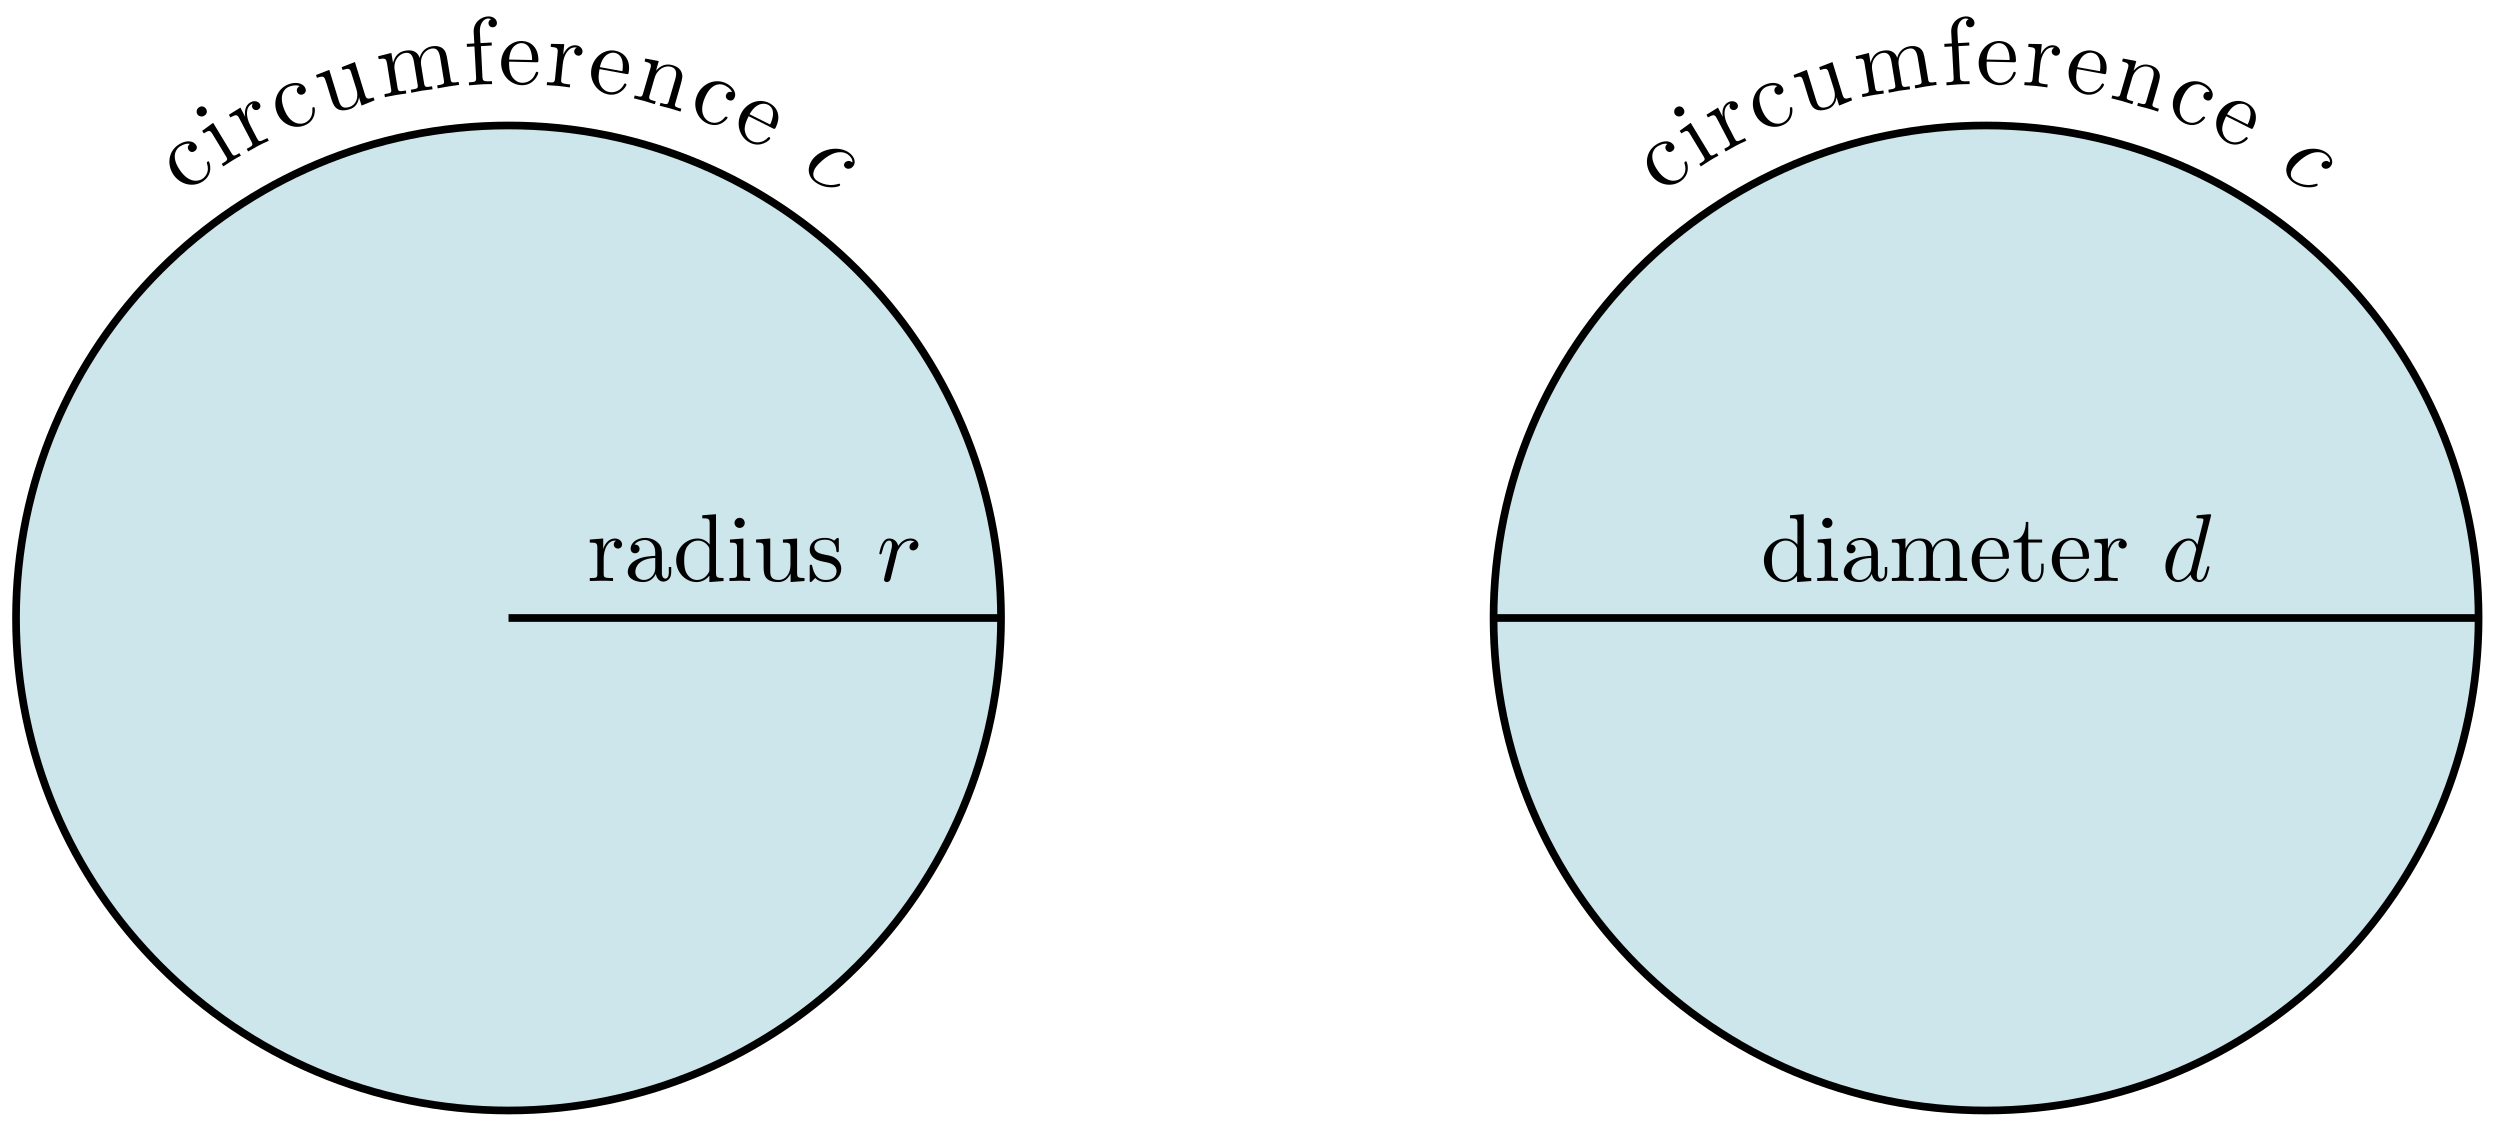 <?xml version="1.0" encoding="UTF-8"?>
<svg xmlns="http://www.w3.org/2000/svg" xmlns:xlink="http://www.w3.org/1999/xlink" width="259" height="117" viewBox="0 0 259 117">
<defs>
<g>
<g id="glyph-0-0">
<path d="M 2.688 -3.359 C 2.641 -3.438 2.562 -3.375 2.531 -3.359 C 2.469 -3.312 2.453 -3.266 2.469 -3.203 C 2.781 -2.297 2.312 -1.812 2.031 -1.594 C 1.594 -1.297 0.625 -1.125 -0.297 -2.438 C -1.234 -3.766 -0.812 -4.578 -0.391 -4.891 C -0.312 -4.938 0.219 -5.312 0.703 -5.203 C 0.391 -4.938 0.5 -4.672 0.578 -4.562 C 0.734 -4.344 0.984 -4.297 1.203 -4.453 C 1.422 -4.594 1.516 -4.859 1.328 -5.109 C 0.938 -5.656 0.094 -5.531 -0.531 -5.078 C -1.562 -4.359 -1.672 -2.969 -0.969 -1.969 C -0.219 -0.922 1.141 -0.672 2.094 -1.344 C 3.172 -2.109 2.75 -3.281 2.688 -3.359 Z M 2.688 -3.359 "/>
</g>
<g id="glyph-1-0">
<path d="M 2.109 -1.281 L 1.953 -1.547 C 1.375 -1.203 1.328 -1.234 1.125 -1.562 L -0.766 -4.688 L -1.906 -3.859 L -1.734 -3.594 C -1.188 -3.938 -1.078 -3.938 -0.828 -3.516 L 0.562 -1.219 C 0.797 -0.844 0.703 -0.781 0.125 -0.438 L 0.281 -0.172 L 1.203 -0.766 C 1.5 -0.953 1.797 -1.125 2.109 -1.281 Z M -1.5 -6.125 C -1.641 -6.375 -1.953 -6.469 -2.203 -6.312 C -2.5 -6.141 -2.531 -5.797 -2.406 -5.578 C -2.266 -5.359 -1.938 -5.266 -1.688 -5.422 C -1.391 -5.594 -1.359 -5.906 -1.5 -6.125 Z M -1.5 -6.125 "/>
</g>
<g id="glyph-2-0">
<path d="M 1.469 -5.047 C 1.328 -5.312 0.906 -5.438 0.531 -5.234 C -0.125 -4.906 -0.125 -4.141 -0.047 -3.703 L -0.547 -4.672 L -1.734 -3.938 L -1.594 -3.656 C -0.969 -3.984 -0.875 -3.969 -0.641 -3.516 L 0.594 -1.156 C 0.797 -0.766 0.703 -0.719 0.109 -0.406 L 0.25 -0.125 L 1.25 -0.688 C 1.594 -0.875 2.016 -1.078 2.391 -1.234 L 2.25 -1.516 L 2.047 -1.422 C 1.391 -1.078 1.344 -1.172 1.172 -1.484 L 0.469 -2.844 C 0.016 -3.719 -0.031 -4.703 0.625 -5.047 C 0.688 -5.078 0.703 -5.094 0.734 -5.094 C 0.719 -5.078 0.578 -4.875 0.703 -4.641 C 0.828 -4.406 1.094 -4.359 1.297 -4.469 C 1.453 -4.547 1.609 -4.766 1.469 -5.047 Z M 1.469 -5.047 "/>
</g>
<g id="glyph-3-0">
<path d="M 3.359 -2.703 C 3.312 -2.797 3.219 -2.75 3.188 -2.734 C 3.109 -2.703 3.109 -2.656 3.125 -2.594 C 3.203 -1.641 2.656 -1.266 2.328 -1.125 C 1.844 -0.922 0.859 -0.969 0.234 -2.453 C -0.391 -3.953 0.188 -4.656 0.672 -4.859 C 0.766 -4.906 1.359 -5.125 1.812 -4.938 C 1.453 -4.75 1.5 -4.438 1.547 -4.328 C 1.656 -4.078 1.906 -3.984 2.141 -4.078 C 2.391 -4.188 2.516 -4.422 2.406 -4.703 C 2.141 -5.328 1.281 -5.391 0.578 -5.094 C -0.578 -4.609 -1 -3.266 -0.516 -2.125 C -0.031 -0.953 1.266 -0.422 2.344 -0.875 C 3.562 -1.375 3.391 -2.625 3.359 -2.703 Z M 3.359 -2.703 "/>
</g>
<g id="glyph-4-0">
<path d="M 5.094 -1.578 L 5 -1.875 C 4.344 -1.672 4.25 -1.703 4.094 -2.188 L 3.062 -5.547 L 1.688 -5.016 L 1.781 -4.719 C 2.438 -4.922 2.547 -4.891 2.688 -4.406 L 3.219 -2.719 C 3.469 -1.891 3.203 -1.109 2.5 -0.891 C 1.719 -0.641 1.531 -1.078 1.375 -1.578 L 0.406 -4.734 L -0.969 -4.203 L -0.875 -3.906 C -0.125 -4.141 -0.125 -4.109 0.141 -3.266 L 0.578 -1.844 C 0.812 -1.094 1.078 -0.219 2.531 -0.656 C 3.062 -0.828 3.406 -1.234 3.484 -1.891 L 3.75 -1.031 Z M 5.094 -1.578 "/>
</g>
<g id="glyph-5-0">
<path d="M 8 -1.312 L 7.953 -1.625 C 7.453 -1.547 7.203 -1.5 7.141 -1.781 L 6.828 -3.672 C 6.688 -4.516 6.641 -4.812 6.266 -5.125 C 6.094 -5.25 5.734 -5.406 5.172 -5.312 C 4.359 -5.172 4 -4.531 3.922 -4.109 C 3.625 -4.953 2.891 -4.938 2.438 -4.859 C 1.719 -4.75 1.328 -4.266 1.156 -3.594 L 0.984 -4.625 L -0.391 -4.281 L -0.328 -3.984 C 0.359 -4.109 0.438 -4.047 0.531 -3.547 L 0.953 -0.906 C 1.031 -0.484 0.922 -0.469 0.266 -0.359 L 0.312 -0.047 L 1.438 -0.266 L 2.531 -0.422 L 2.484 -0.734 C 1.812 -0.625 1.703 -0.594 1.625 -1.016 L 1.328 -2.844 C 1.156 -3.859 1.797 -4.531 2.406 -4.625 C 3.047 -4.734 3.234 -4.234 3.328 -3.656 L 3.703 -1.359 C 3.781 -0.938 3.672 -0.922 3 -0.812 L 3.047 -0.5 L 4.156 -0.719 L 5.25 -0.859 L 5.203 -1.172 C 4.562 -1.062 4.453 -1.047 4.375 -1.469 L 4.078 -3.297 C 3.906 -4.312 4.531 -4.984 5.156 -5.078 C 5.766 -5.188 5.953 -4.688 6.047 -4.109 L 6.422 -1.812 C 6.5 -1.391 6.391 -1.375 5.734 -1.266 L 5.781 -0.953 L 6.891 -1.156 Z M 8 -1.312 "/>
</g>
<g id="glyph-6-0">
<path d="M 3.234 -6.5 C 3.219 -6.875 2.828 -7.188 2.297 -7.156 C 1.609 -7.125 0.766 -6.547 0.828 -5.5 L 0.891 -4.359 L 0.109 -4.312 L 0.125 -4 L 0.906 -4.047 L 1.078 -0.812 C 1.094 -0.375 0.984 -0.359 0.328 -0.328 L 0.344 -0.016 L 1.469 -0.109 C 1.875 -0.125 2.344 -0.156 2.734 -0.141 L 2.719 -0.453 L 2.516 -0.438 C 1.781 -0.406 1.766 -0.516 1.734 -0.875 L 1.578 -4.078 L 2.703 -4.141 L 2.688 -4.453 L 1.531 -4.391 L 1.469 -5.547 C 1.422 -6.406 1.859 -6.906 2.297 -6.938 C 2.328 -6.938 2.484 -6.938 2.641 -6.875 C 2.531 -6.844 2.344 -6.688 2.359 -6.438 C 2.375 -6.219 2.531 -6.016 2.812 -6.031 C 3.094 -6.047 3.25 -6.266 3.234 -6.5 Z M 3.234 -6.5 "/>
</g>
<g id="glyph-7-0">
<path d="M 4.172 -1.109 C 4.172 -1.203 4.094 -1.234 4.031 -1.234 C 3.953 -1.234 3.922 -1.172 3.891 -1.094 C 3.531 -0.078 2.625 -0.094 2.531 -0.094 C 2.031 -0.094 1.656 -0.406 1.422 -0.781 C 1.141 -1.266 1.141 -1.922 1.156 -2.281 L 3.938 -2.219 C 4.156 -2.219 4.188 -2.219 4.188 -2.438 C 4.203 -3.422 3.688 -4.391 2.453 -4.422 C 1.297 -4.438 0.344 -3.438 0.328 -2.188 C 0.297 -0.859 1.328 0.141 2.469 0.156 C 3.688 0.188 4.156 -0.922 4.172 -1.109 Z M 3.531 -2.453 L 1.156 -2.5 C 1.25 -3.984 2.094 -4.203 2.438 -4.203 C 3.453 -4.188 3.547 -2.844 3.531 -2.453 Z M 3.531 -2.453 "/>
</g>
<g id="glyph-8-0">
<path d="M 3.984 -3.422 C 4.016 -3.734 3.734 -4.062 3.312 -4.094 C 2.578 -4.172 2.156 -3.531 1.984 -3.125 L 2.094 -4.219 L 0.719 -4.25 L 0.688 -3.938 C 1.391 -3.875 1.453 -3.797 1.406 -3.297 L 1.141 -0.641 C 1.094 -0.203 0.984 -0.219 0.312 -0.281 L 0.281 0.031 L 1.422 0.109 C 1.797 0.156 2.266 0.203 2.672 0.266 L 2.703 -0.047 L 2.484 -0.062 C 1.75 -0.141 1.75 -0.25 1.781 -0.609 L 1.938 -2.125 C 2.031 -3.109 2.547 -3.953 3.297 -3.875 C 3.359 -3.875 3.391 -3.875 3.406 -3.859 C 3.375 -3.859 3.156 -3.75 3.125 -3.484 C 3.109 -3.219 3.312 -3.047 3.531 -3.016 C 3.703 -3 3.953 -3.109 3.984 -3.422 Z M 3.984 -3.422 "/>
</g>
<g id="glyph-9-0">
<path d="M 4.297 -0.422 C 4.312 -0.516 4.234 -0.562 4.172 -0.578 C 4.094 -0.578 4.062 -0.531 4.031 -0.453 C 3.5 0.5 2.609 0.328 2.516 0.312 C 2.031 0.234 1.688 -0.141 1.531 -0.547 C 1.328 -1.062 1.438 -1.703 1.516 -2.062 L 4.25 -1.562 C 4.469 -1.516 4.5 -1.516 4.531 -1.719 C 4.719 -2.688 4.344 -3.734 3.125 -3.969 C 2 -4.172 0.906 -3.328 0.672 -2.109 C 0.438 -0.797 1.297 0.344 2.406 0.562 C 3.609 0.781 4.266 -0.234 4.297 -0.422 Z M 3.875 -1.844 L 1.547 -2.266 C 1.875 -3.719 2.75 -3.812 3.078 -3.75 C 4.078 -3.562 3.953 -2.234 3.875 -1.844 Z M 3.875 -1.844 "/>
</g>
<g id="glyph-10-0">
<path d="M 5.125 1.469 L 5.219 1.172 C 4.719 1.031 4.484 0.969 4.562 0.688 L 5.094 -1.156 C 5.328 -1.984 5.406 -2.266 5.188 -2.703 C 5.109 -2.891 4.859 -3.188 4.297 -3.344 C 3.594 -3.547 3.031 -3.281 2.594 -2.766 L 2.875 -3.766 L 1.484 -4.031 L 1.406 -3.734 C 2.078 -3.547 2.141 -3.469 2 -2.984 L 1.25 -0.422 C 1.141 0 1.047 -0.031 0.391 -0.203 L 0.297 0.094 L 1.406 0.375 L 2.469 0.703 L 2.562 0.406 C 1.906 0.234 1.812 0.203 1.922 -0.219 L 2.438 -2 C 2.719 -2.984 3.562 -3.344 4.156 -3.172 C 4.781 -2.984 4.734 -2.438 4.578 -1.875 L 3.922 0.359 C 3.812 0.781 3.719 0.75 3.062 0.562 L 2.969 0.859 L 4.062 1.141 Z M 5.125 1.469 "/>
</g>
<g id="glyph-11-0">
<path d="M 4.281 0.422 C 4.312 0.344 4.219 0.297 4.188 0.297 C 4.109 0.266 4.078 0.281 4.031 0.328 C 3.438 1.078 2.781 0.969 2.438 0.828 C 1.953 0.625 1.297 -0.078 1.891 -1.578 C 2.5 -3.094 3.406 -3.188 3.906 -2.984 C 3.984 -2.953 4.562 -2.703 4.75 -2.25 C 4.359 -2.375 4.188 -2.109 4.141 -2 C 4.047 -1.75 4.156 -1.516 4.406 -1.422 C 4.656 -1.312 4.891 -1.391 5.016 -1.688 C 5.266 -2.297 4.688 -2.953 3.984 -3.234 C 2.812 -3.688 1.562 -3.031 1.109 -1.875 C 0.641 -0.688 1.188 0.594 2.266 1.031 C 3.5 1.516 4.25 0.516 4.281 0.422 Z M 4.281 0.422 "/>
</g>
<g id="glyph-12-0">
<path d="M 4.234 0.797 C 4.281 0.719 4.219 0.656 4.172 0.625 C 4.094 0.594 4.031 0.641 4 0.688 C 3.219 1.469 2.406 1.062 2.328 1.016 C 1.875 0.781 1.672 0.344 1.609 -0.094 C 1.562 -0.641 1.859 -1.234 2.016 -1.547 L 4.5 -0.297 C 4.703 -0.203 4.734 -0.188 4.828 -0.391 C 5.281 -1.266 5.219 -2.375 4.125 -2.922 C 3.094 -3.438 1.797 -2.953 1.234 -1.828 C 0.641 -0.641 1.141 0.688 2.156 1.203 C 3.25 1.75 4.156 0.969 4.234 0.797 Z M 4.234 -0.688 L 2.109 -1.75 C 2.844 -3.047 3.703 -2.891 4.016 -2.734 C 4.922 -2.281 4.422 -1.031 4.234 -0.688 Z M 4.234 -0.688 "/>
</g>
<g id="glyph-13-0">
<path d="M 5.406 -0.797 C 5.266 -0.891 5.172 -0.969 4.984 -0.953 C 4.766 -0.922 4.641 -0.797 4.609 -0.734 C 4.469 -0.531 4.562 -0.344 4.703 -0.234 C 4.938 -0.062 5.297 -0.125 5.516 -0.438 C 5.797 -0.828 5.625 -1.406 5.062 -1.812 C 3.969 -2.594 2.062 -2.203 1.234 -1.047 C 0.719 -0.312 0.734 0.656 1.594 1.266 C 2.75 2.094 4.031 1.703 4.094 1.625 C 4.141 1.562 4.156 1.469 4.109 1.422 C 4.062 1.391 4.016 1.422 3.906 1.438 C 2.719 1.781 1.828 1.156 1.734 1.094 C 1.219 0.734 1.281 0.172 1.641 -0.328 C 1.875 -0.656 2.578 -1.328 3.219 -1.625 C 3.797 -1.922 4.5 -1.953 4.938 -1.625 C 5.219 -1.438 5.453 -1.109 5.406 -0.797 Z M 5.406 -0.797 "/>
</g>
<g id="glyph-14-0">
<path d="M 3.625 -3.797 C 3.625 -4.109 3.312 -4.406 2.891 -4.406 C 2.156 -4.406 1.797 -3.734 1.672 -3.312 L 1.672 -4.406 L 0.281 -4.297 L 0.281 -3.984 C 0.984 -3.984 1.062 -3.922 1.062 -3.422 L 1.062 -0.75 C 1.062 -0.312 0.953 -0.312 0.281 -0.312 L 0.281 0 L 1.422 -0.031 C 1.812 -0.031 2.281 -0.031 2.688 0 L 2.688 -0.312 L 2.469 -0.312 C 1.734 -0.312 1.719 -0.422 1.719 -0.781 L 1.719 -2.312 C 1.719 -3.297 2.141 -4.188 2.891 -4.188 C 2.953 -4.188 2.984 -4.188 3 -4.172 C 2.969 -4.172 2.766 -4.047 2.766 -3.781 C 2.766 -3.516 2.984 -3.359 3.203 -3.359 C 3.375 -3.359 3.625 -3.484 3.625 -3.797 Z M 3.625 -3.797 "/>
</g>
<g id="glyph-14-1">
<path d="M 4.812 -0.891 L 4.812 -1.453 L 4.562 -1.453 L 4.562 -0.891 C 4.562 -0.312 4.312 -0.25 4.203 -0.25 C 3.875 -0.25 3.844 -0.703 3.844 -0.75 L 3.844 -2.734 C 3.844 -3.156 3.844 -3.547 3.484 -3.922 C 3.094 -4.312 2.594 -4.469 2.109 -4.469 C 1.297 -4.469 0.609 -4 0.609 -3.344 C 0.609 -3.047 0.812 -2.875 1.062 -2.875 C 1.344 -2.875 1.531 -3.078 1.531 -3.328 C 1.531 -3.453 1.469 -3.781 1.016 -3.781 C 1.281 -4.141 1.781 -4.25 2.094 -4.25 C 2.578 -4.25 3.156 -3.859 3.156 -2.969 L 3.156 -2.609 C 2.641 -2.578 1.938 -2.547 1.312 -2.25 C 0.562 -1.906 0.312 -1.391 0.312 -0.953 C 0.312 -0.141 1.281 0.109 1.906 0.109 C 2.578 0.109 3.031 -0.297 3.219 -0.75 C 3.266 -0.359 3.531 0.062 4 0.062 C 4.203 0.062 4.812 -0.078 4.812 -0.891 Z M 3.156 -1.391 C 3.156 -0.453 2.438 -0.109 1.984 -0.109 C 1.5 -0.109 1.094 -0.453 1.094 -0.953 C 1.094 -1.5 1.5 -2.328 3.156 -2.391 Z M 3.156 -1.391 "/>
</g>
<g id="glyph-14-2">
<path d="M 5.25 0 L 5.25 -0.312 C 4.562 -0.312 4.469 -0.375 4.469 -0.875 L 4.469 -6.922 L 3.047 -6.812 L 3.047 -6.5 C 3.734 -6.5 3.812 -6.438 3.812 -5.938 L 3.812 -3.781 C 3.531 -4.141 3.094 -4.406 2.562 -4.406 C 1.391 -4.406 0.344 -3.422 0.344 -2.141 C 0.344 -0.875 1.312 0.109 2.453 0.109 C 3.094 0.109 3.531 -0.234 3.781 -0.547 L 3.781 0.109 Z M 3.781 -1.172 C 3.781 -1 3.781 -0.984 3.672 -0.812 C 3.375 -0.328 2.938 -0.109 2.5 -0.109 C 2.047 -0.109 1.688 -0.375 1.453 -0.75 C 1.203 -1.156 1.172 -1.719 1.172 -2.141 C 1.172 -2.5 1.188 -3.094 1.469 -3.547 C 1.688 -3.859 2.062 -4.188 2.609 -4.188 C 2.953 -4.188 3.375 -4.031 3.672 -3.594 C 3.781 -3.422 3.781 -3.406 3.781 -3.219 Z M 3.781 -1.172 "/>
</g>
<g id="glyph-14-3">
<path d="M 2.469 0 L 2.469 -0.312 C 1.797 -0.312 1.766 -0.359 1.766 -0.75 L 1.766 -4.406 L 0.375 -4.297 L 0.375 -3.984 C 1.016 -3.984 1.109 -3.922 1.109 -3.438 L 1.109 -0.75 C 1.109 -0.312 1 -0.312 0.328 -0.312 L 0.328 0 L 1.422 -0.031 C 1.781 -0.031 2.125 -0.016 2.469 0 Z M 1.906 -6.016 C 1.906 -6.297 1.688 -6.547 1.391 -6.547 C 1.047 -6.547 0.844 -6.266 0.844 -6.016 C 0.844 -5.75 1.078 -5.5 1.375 -5.5 C 1.719 -5.5 1.906 -5.766 1.906 -6.016 Z M 1.906 -6.016 "/>
</g>
<g id="glyph-14-4">
<path d="M 5.328 0 L 5.328 -0.312 C 4.641 -0.312 4.562 -0.375 4.562 -0.875 L 4.562 -4.406 L 3.094 -4.297 L 3.094 -3.984 C 3.781 -3.984 3.875 -3.922 3.875 -3.422 L 3.875 -1.656 C 3.875 -0.781 3.391 -0.109 2.656 -0.109 C 1.828 -0.109 1.781 -0.578 1.781 -1.094 L 1.781 -4.406 L 0.312 -4.297 L 0.312 -3.984 C 1.094 -3.984 1.094 -3.953 1.094 -3.078 L 1.094 -1.578 C 1.094 -0.797 1.094 0.109 2.609 0.109 C 3.172 0.109 3.609 -0.172 3.891 -0.781 L 3.891 0.109 Z M 5.328 0 "/>
</g>
<g id="glyph-14-5">
<path d="M 3.594 -1.281 C 3.594 -1.797 3.297 -2.109 3.172 -2.219 C 2.844 -2.547 2.453 -2.625 2.031 -2.703 C 1.469 -2.812 0.812 -2.938 0.812 -3.516 C 0.812 -3.875 1.062 -4.281 1.922 -4.281 C 3.016 -4.281 3.078 -3.375 3.094 -3.078 C 3.094 -2.984 3.203 -2.984 3.203 -2.984 C 3.344 -2.984 3.344 -3.031 3.344 -3.219 L 3.344 -4.234 C 3.344 -4.391 3.344 -4.469 3.234 -4.469 C 3.188 -4.469 3.156 -4.469 3.031 -4.344 C 3 -4.312 2.906 -4.219 2.859 -4.188 C 2.484 -4.469 2.078 -4.469 1.922 -4.469 C 0.703 -4.469 0.328 -3.797 0.328 -3.234 C 0.328 -2.891 0.484 -2.609 0.75 -2.391 C 1.078 -2.141 1.359 -2.078 2.078 -1.938 C 2.297 -1.891 3.109 -1.734 3.109 -1.016 C 3.109 -0.516 2.766 -0.109 1.984 -0.109 C 1.141 -0.109 0.781 -0.672 0.594 -1.531 C 0.562 -1.656 0.562 -1.688 0.453 -1.688 C 0.328 -1.688 0.328 -1.625 0.328 -1.453 L 0.328 -0.125 C 0.328 0.047 0.328 0.109 0.438 0.109 C 0.484 0.109 0.5 0.094 0.688 -0.094 C 0.703 -0.109 0.703 -0.125 0.891 -0.312 C 1.328 0.094 1.781 0.109 1.984 0.109 C 3.125 0.109 3.594 -0.562 3.594 -1.281 Z M 3.594 -1.281 "/>
</g>
<g id="glyph-14-6">
<path d="M 8.109 0 L 8.109 -0.312 C 7.594 -0.312 7.344 -0.312 7.328 -0.609 L 7.328 -2.516 C 7.328 -3.375 7.328 -3.672 7.016 -4.031 C 6.875 -4.203 6.547 -4.406 5.969 -4.406 C 5.141 -4.406 4.688 -3.812 4.531 -3.422 C 4.391 -4.297 3.656 -4.406 3.203 -4.406 C 2.469 -4.406 2 -3.984 1.719 -3.359 L 1.719 -4.406 L 0.312 -4.297 L 0.312 -3.984 C 1.016 -3.984 1.094 -3.922 1.094 -3.422 L 1.094 -0.75 C 1.094 -0.312 0.984 -0.312 0.312 -0.312 L 0.312 0 L 1.453 -0.031 L 2.562 0 L 2.562 -0.312 C 1.891 -0.312 1.781 -0.312 1.781 -0.75 L 1.781 -2.594 C 1.781 -3.625 2.5 -4.188 3.125 -4.188 C 3.766 -4.188 3.875 -3.656 3.875 -3.078 L 3.875 -0.75 C 3.875 -0.312 3.766 -0.312 3.094 -0.312 L 3.094 0 L 4.219 -0.031 L 5.328 0 L 5.328 -0.312 C 4.672 -0.312 4.562 -0.312 4.562 -0.75 L 4.562 -2.594 C 4.562 -3.625 5.266 -4.188 5.906 -4.188 C 6.531 -4.188 6.641 -3.656 6.641 -3.078 L 6.641 -0.75 C 6.641 -0.312 6.531 -0.312 5.859 -0.312 L 5.859 0 L 6.984 -0.031 Z M 8.109 0 "/>
</g>
<g id="glyph-14-7">
<path d="M 4.141 -1.188 C 4.141 -1.281 4.062 -1.312 4 -1.312 C 3.922 -1.312 3.891 -1.25 3.875 -1.172 C 3.531 -0.141 2.625 -0.141 2.531 -0.141 C 2.031 -0.141 1.641 -0.438 1.406 -0.812 C 1.109 -1.281 1.109 -1.938 1.109 -2.297 L 3.891 -2.297 C 4.109 -2.297 4.141 -2.297 4.141 -2.516 C 4.141 -3.5 3.594 -4.469 2.359 -4.469 C 1.203 -4.469 0.281 -3.438 0.281 -2.188 C 0.281 -0.859 1.328 0.109 2.469 0.109 C 3.688 0.109 4.141 -1 4.141 -1.188 Z M 3.484 -2.516 L 1.109 -2.516 C 1.172 -4 2.016 -4.25 2.359 -4.25 C 3.375 -4.25 3.484 -2.906 3.484 -2.516 Z M 3.484 -2.516 "/>
</g>
<g id="glyph-14-8">
<path d="M 3.312 -1.234 L 3.312 -1.797 L 3.062 -1.797 L 3.062 -1.25 C 3.062 -0.516 2.766 -0.141 2.391 -0.141 C 1.719 -0.141 1.719 -1.047 1.719 -1.219 L 1.719 -3.984 L 3.156 -3.984 L 3.156 -4.297 L 1.719 -4.297 L 1.719 -6.125 L 1.469 -6.125 C 1.469 -5.312 1.172 -4.25 0.188 -4.203 L 0.188 -3.984 L 1.031 -3.984 L 1.031 -1.234 C 1.031 -0.016 1.969 0.109 2.328 0.109 C 3.031 0.109 3.312 -0.594 3.312 -1.234 Z M 3.312 -1.234 "/>
</g>
<g id="glyph-15-0">
<path d="M 0.875 -0.594 C 0.844 -0.438 0.781 -0.203 0.781 -0.156 C 0.781 0.016 0.922 0.109 1.078 0.109 C 1.203 0.109 1.375 0.031 1.453 -0.172 C 1.469 -0.203 1.797 -1.562 1.844 -1.75 C 1.922 -2.078 2.109 -2.766 2.156 -3.047 C 2.203 -3.172 2.484 -3.641 2.719 -3.859 C 2.797 -3.922 3.094 -4.188 3.516 -4.188 C 3.781 -4.188 3.922 -4.062 3.938 -4.062 C 3.641 -4.016 3.422 -3.781 3.422 -3.516 C 3.422 -3.359 3.531 -3.172 3.797 -3.172 C 4.062 -3.172 4.344 -3.406 4.344 -3.766 C 4.344 -4.109 4.031 -4.406 3.516 -4.406 C 2.875 -4.406 2.438 -3.922 2.25 -3.641 C 2.156 -4.094 1.797 -4.406 1.328 -4.406 C 0.875 -4.406 0.688 -4.016 0.594 -3.844 C 0.422 -3.5 0.297 -2.906 0.297 -2.875 C 0.297 -2.766 0.391 -2.766 0.406 -2.766 C 0.516 -2.766 0.516 -2.781 0.578 -3 C 0.75 -3.703 0.953 -4.188 1.312 -4.188 C 1.469 -4.188 1.609 -4.109 1.609 -3.734 C 1.609 -3.516 1.578 -3.406 1.453 -2.891 Z M 0.875 -0.594 "/>
</g>
<g id="glyph-15-1">
<path d="M 5.141 -6.812 C 5.141 -6.812 5.141 -6.922 5.016 -6.922 C 4.859 -6.922 3.922 -6.828 3.75 -6.812 C 3.672 -6.797 3.609 -6.75 3.609 -6.625 C 3.609 -6.5 3.703 -6.5 3.844 -6.5 C 4.328 -6.5 4.344 -6.438 4.344 -6.328 L 4.312 -6.125 L 3.719 -3.766 C 3.531 -4.141 3.25 -4.406 2.797 -4.406 C 1.641 -4.406 0.406 -2.938 0.406 -1.484 C 0.406 -0.547 0.953 0.109 1.719 0.109 C 1.922 0.109 2.422 0.062 3.016 -0.641 C 3.094 -0.219 3.453 0.109 3.922 0.109 C 4.281 0.109 4.5 -0.125 4.672 -0.438 C 4.828 -0.797 4.969 -1.406 4.969 -1.422 C 4.969 -1.531 4.875 -1.531 4.844 -1.531 C 4.75 -1.531 4.734 -1.484 4.703 -1.344 C 4.531 -0.703 4.359 -0.109 3.953 -0.109 C 3.672 -0.109 3.656 -0.375 3.656 -0.562 C 3.656 -0.812 3.672 -0.875 3.703 -1.047 Z M 3.078 -1.188 C 3.016 -1 3.016 -0.984 2.875 -0.812 C 2.438 -0.266 2.031 -0.109 1.75 -0.109 C 1.25 -0.109 1.109 -0.656 1.109 -1.047 C 1.109 -1.547 1.422 -2.766 1.656 -3.234 C 1.969 -3.812 2.406 -4.188 2.812 -4.188 C 3.453 -4.188 3.594 -3.375 3.594 -3.312 C 3.594 -3.25 3.578 -3.188 3.562 -3.141 Z M 3.078 -1.188 "/>
</g>
</g>
</defs>
<path fill-rule="nonzero" fill="rgb(79.999%, 90.038%, 92%)" fill-opacity="1" stroke-width="0.797" stroke-linecap="butt" stroke-linejoin="miter" stroke="rgb(0%, 0%, 0%)" stroke-opacity="1" stroke-miterlimit="10" d="M 51.024 0.002 C 22.844 0.002 0 22.845 0 51.024 C 0 79.207 22.844 102.05 51.024 102.05 C 79.203 102.05 102.047 79.207 102.047 51.024 C 102.047 22.845 79.203 0.002 51.024 0.002 " transform="matrix(1, 0, 0, -1, 1.66, 115.049)"/>
<g fill="rgb(0%, 0%, 0%)" fill-opacity="1">
<use xlink:href="#glyph-0-0" x="18.965" y="20.109"/>
</g>
<g fill="rgb(0%, 0%, 0%)" fill-opacity="1">
<use xlink:href="#glyph-1-0" x="22.848" y="17.412"/>
</g>
<g fill="rgb(0%, 0%, 0%)" fill-opacity="1">
<use xlink:href="#glyph-2-0" x="25.454" y="15.82"/>
</g>
<g fill="rgb(0%, 0%, 0%)" fill-opacity="1">
<use xlink:href="#glyph-3-0" x="29.236" y="13.856"/>
</g>
<g fill="rgb(0%, 0%, 0%)" fill-opacity="1">
<use xlink:href="#glyph-4-0" x="33.708" y="11.971"/>
</g>
<g fill="rgb(0%, 0%, 0%)" fill-opacity="1">
<use xlink:href="#glyph-5-0" x="39.562" y="10.11"/>
</g>
<g fill="rgb(0%, 0%, 0%)" fill-opacity="1">
<use xlink:href="#glyph-6-0" x="48.247" y="8.857"/>
</g>
<g fill="rgb(0%, 0%, 0%)" fill-opacity="1">
<use xlink:href="#glyph-7-0" x="51.59" y="8.67"/>
</g>
<g fill="rgb(0%, 0%, 0%)" fill-opacity="1">
<use xlink:href="#glyph-8-0" x="56.362" y="8.79"/>
</g>
<g fill="rgb(0%, 0%, 0%)" fill-opacity="1">
<use xlink:href="#glyph-9-0" x="60.6" y="9.221"/>
</g>
<g fill="rgb(0%, 0%, 0%)" fill-opacity="1">
<use xlink:href="#glyph-10-0" x="65.372" y="10.094"/>
</g>
<g fill="rgb(0%, 0%, 0%)" fill-opacity="1">
<use xlink:href="#glyph-11-0" x="71.091" y="11.794"/>
</g>
<g fill="rgb(0%, 0%, 0%)" fill-opacity="1">
<use xlink:href="#glyph-12-0" x="75.545" y="13.585"/>
</g>
<g fill="rgb(0%, 0%, 0%)" fill-opacity="1">
<use xlink:href="#glyph-13-0" x="82.898" y="17.626"/>
</g>
<path fill="none" stroke-width="0.797" stroke-linecap="butt" stroke-linejoin="miter" stroke="rgb(0%, 0%, 0%)" stroke-opacity="1" stroke-miterlimit="10" d="M 51.024 51.024 L 102.047 51.024 " transform="matrix(1, 0, 0, -1, 1.66, 115.049)"/>
<g fill="rgb(0%, 0%, 0%)" fill-opacity="1">
<use xlink:href="#glyph-14-0" x="60.822" y="60.194"/>
<use xlink:href="#glyph-14-1" x="64.727" y="60.194"/>
<use xlink:href="#glyph-14-2" x="69.709" y="60.194"/>
<use xlink:href="#glyph-14-3" x="75.248" y="60.194"/>
<use xlink:href="#glyph-14-4" x="78.017" y="60.194"/>
<use xlink:href="#glyph-14-5" x="83.557" y="60.194"/>
</g>
<g fill="rgb(0%, 0%, 0%)" fill-opacity="1">
<use xlink:href="#glyph-15-0" x="90.8" y="60.194"/>
</g>
<path fill-rule="nonzero" fill="rgb(79.999%, 90.038%, 92%)" fill-opacity="1" stroke-width="0.797" stroke-linecap="butt" stroke-linejoin="miter" stroke="rgb(0%, 0%, 0%)" stroke-opacity="1" stroke-miterlimit="10" d="M 204.098 0.002 C 175.918 0.002 153.074 22.845 153.074 51.024 C 153.074 79.207 175.918 102.05 204.098 102.05 C 232.278 102.05 255.121 79.207 255.121 51.024 C 255.121 22.845 232.278 0.002 204.098 0.002 " transform="matrix(1, 0, 0, -1, 1.66, 115.049)"/>
<g fill="rgb(0%, 0%, 0%)" fill-opacity="1">
<use xlink:href="#glyph-0-0" x="172.038" y="20.109"/>
</g>
<g fill="rgb(0%, 0%, 0%)" fill-opacity="1">
<use xlink:href="#glyph-1-0" x="175.921" y="17.412"/>
</g>
<g fill="rgb(0%, 0%, 0%)" fill-opacity="1">
<use xlink:href="#glyph-2-0" x="178.528" y="15.82"/>
</g>
<g fill="rgb(0%, 0%, 0%)" fill-opacity="1">
<use xlink:href="#glyph-3-0" x="182.31" y="13.856"/>
</g>
<g fill="rgb(0%, 0%, 0%)" fill-opacity="1">
<use xlink:href="#glyph-4-0" x="186.781" y="11.971"/>
</g>
<g fill="rgb(0%, 0%, 0%)" fill-opacity="1">
<use xlink:href="#glyph-5-0" x="192.635" y="10.11"/>
</g>
<g fill="rgb(0%, 0%, 0%)" fill-opacity="1">
<use xlink:href="#glyph-6-0" x="201.32" y="8.857"/>
</g>
<g fill="rgb(0%, 0%, 0%)" fill-opacity="1">
<use xlink:href="#glyph-7-0" x="204.663" y="8.67"/>
</g>
<g fill="rgb(0%, 0%, 0%)" fill-opacity="1">
<use xlink:href="#glyph-8-0" x="209.435" y="8.79"/>
</g>
<g fill="rgb(0%, 0%, 0%)" fill-opacity="1">
<use xlink:href="#glyph-9-0" x="213.673" y="9.221"/>
</g>
<g fill="rgb(0%, 0%, 0%)" fill-opacity="1">
<use xlink:href="#glyph-10-0" x="218.445" y="10.094"/>
</g>
<g fill="rgb(0%, 0%, 0%)" fill-opacity="1">
<use xlink:href="#glyph-11-0" x="224.164" y="11.794"/>
</g>
<g fill="rgb(0%, 0%, 0%)" fill-opacity="1">
<use xlink:href="#glyph-12-0" x="228.618" y="13.585"/>
</g>
<g fill="rgb(0%, 0%, 0%)" fill-opacity="1">
<use xlink:href="#glyph-13-0" x="235.971" y="17.626"/>
</g>
<path fill="none" stroke-width="0.797" stroke-linecap="butt" stroke-linejoin="miter" stroke="rgb(0%, 0%, 0%)" stroke-opacity="1" stroke-miterlimit="10" d="M 153.074 51.024 L 255.121 51.024 " transform="matrix(1, 0, 0, -1, 1.66, 115.049)"/>
<g fill="rgb(0%, 0%, 0%)" fill-opacity="1">
<use xlink:href="#glyph-14-2" x="182.397" y="60.194"/>
<use xlink:href="#glyph-14-3" x="187.936" y="60.194"/>
<use xlink:href="#glyph-14-1" x="190.706" y="60.194"/>
<use xlink:href="#glyph-14-6" x="195.687" y="60.194"/>
<use xlink:href="#glyph-14-7" x="203.986" y="60.194"/>
<use xlink:href="#glyph-14-8" x="208.409" y="60.194"/>
<use xlink:href="#glyph-14-7" x="212.285" y="60.194"/>
<use xlink:href="#glyph-14-0" x="216.708" y="60.194"/>
</g>
<g fill="rgb(0%, 0%, 0%)" fill-opacity="1">
<use xlink:href="#glyph-15-1" x="223.931" y="60.194"/>
</g>
</svg>
